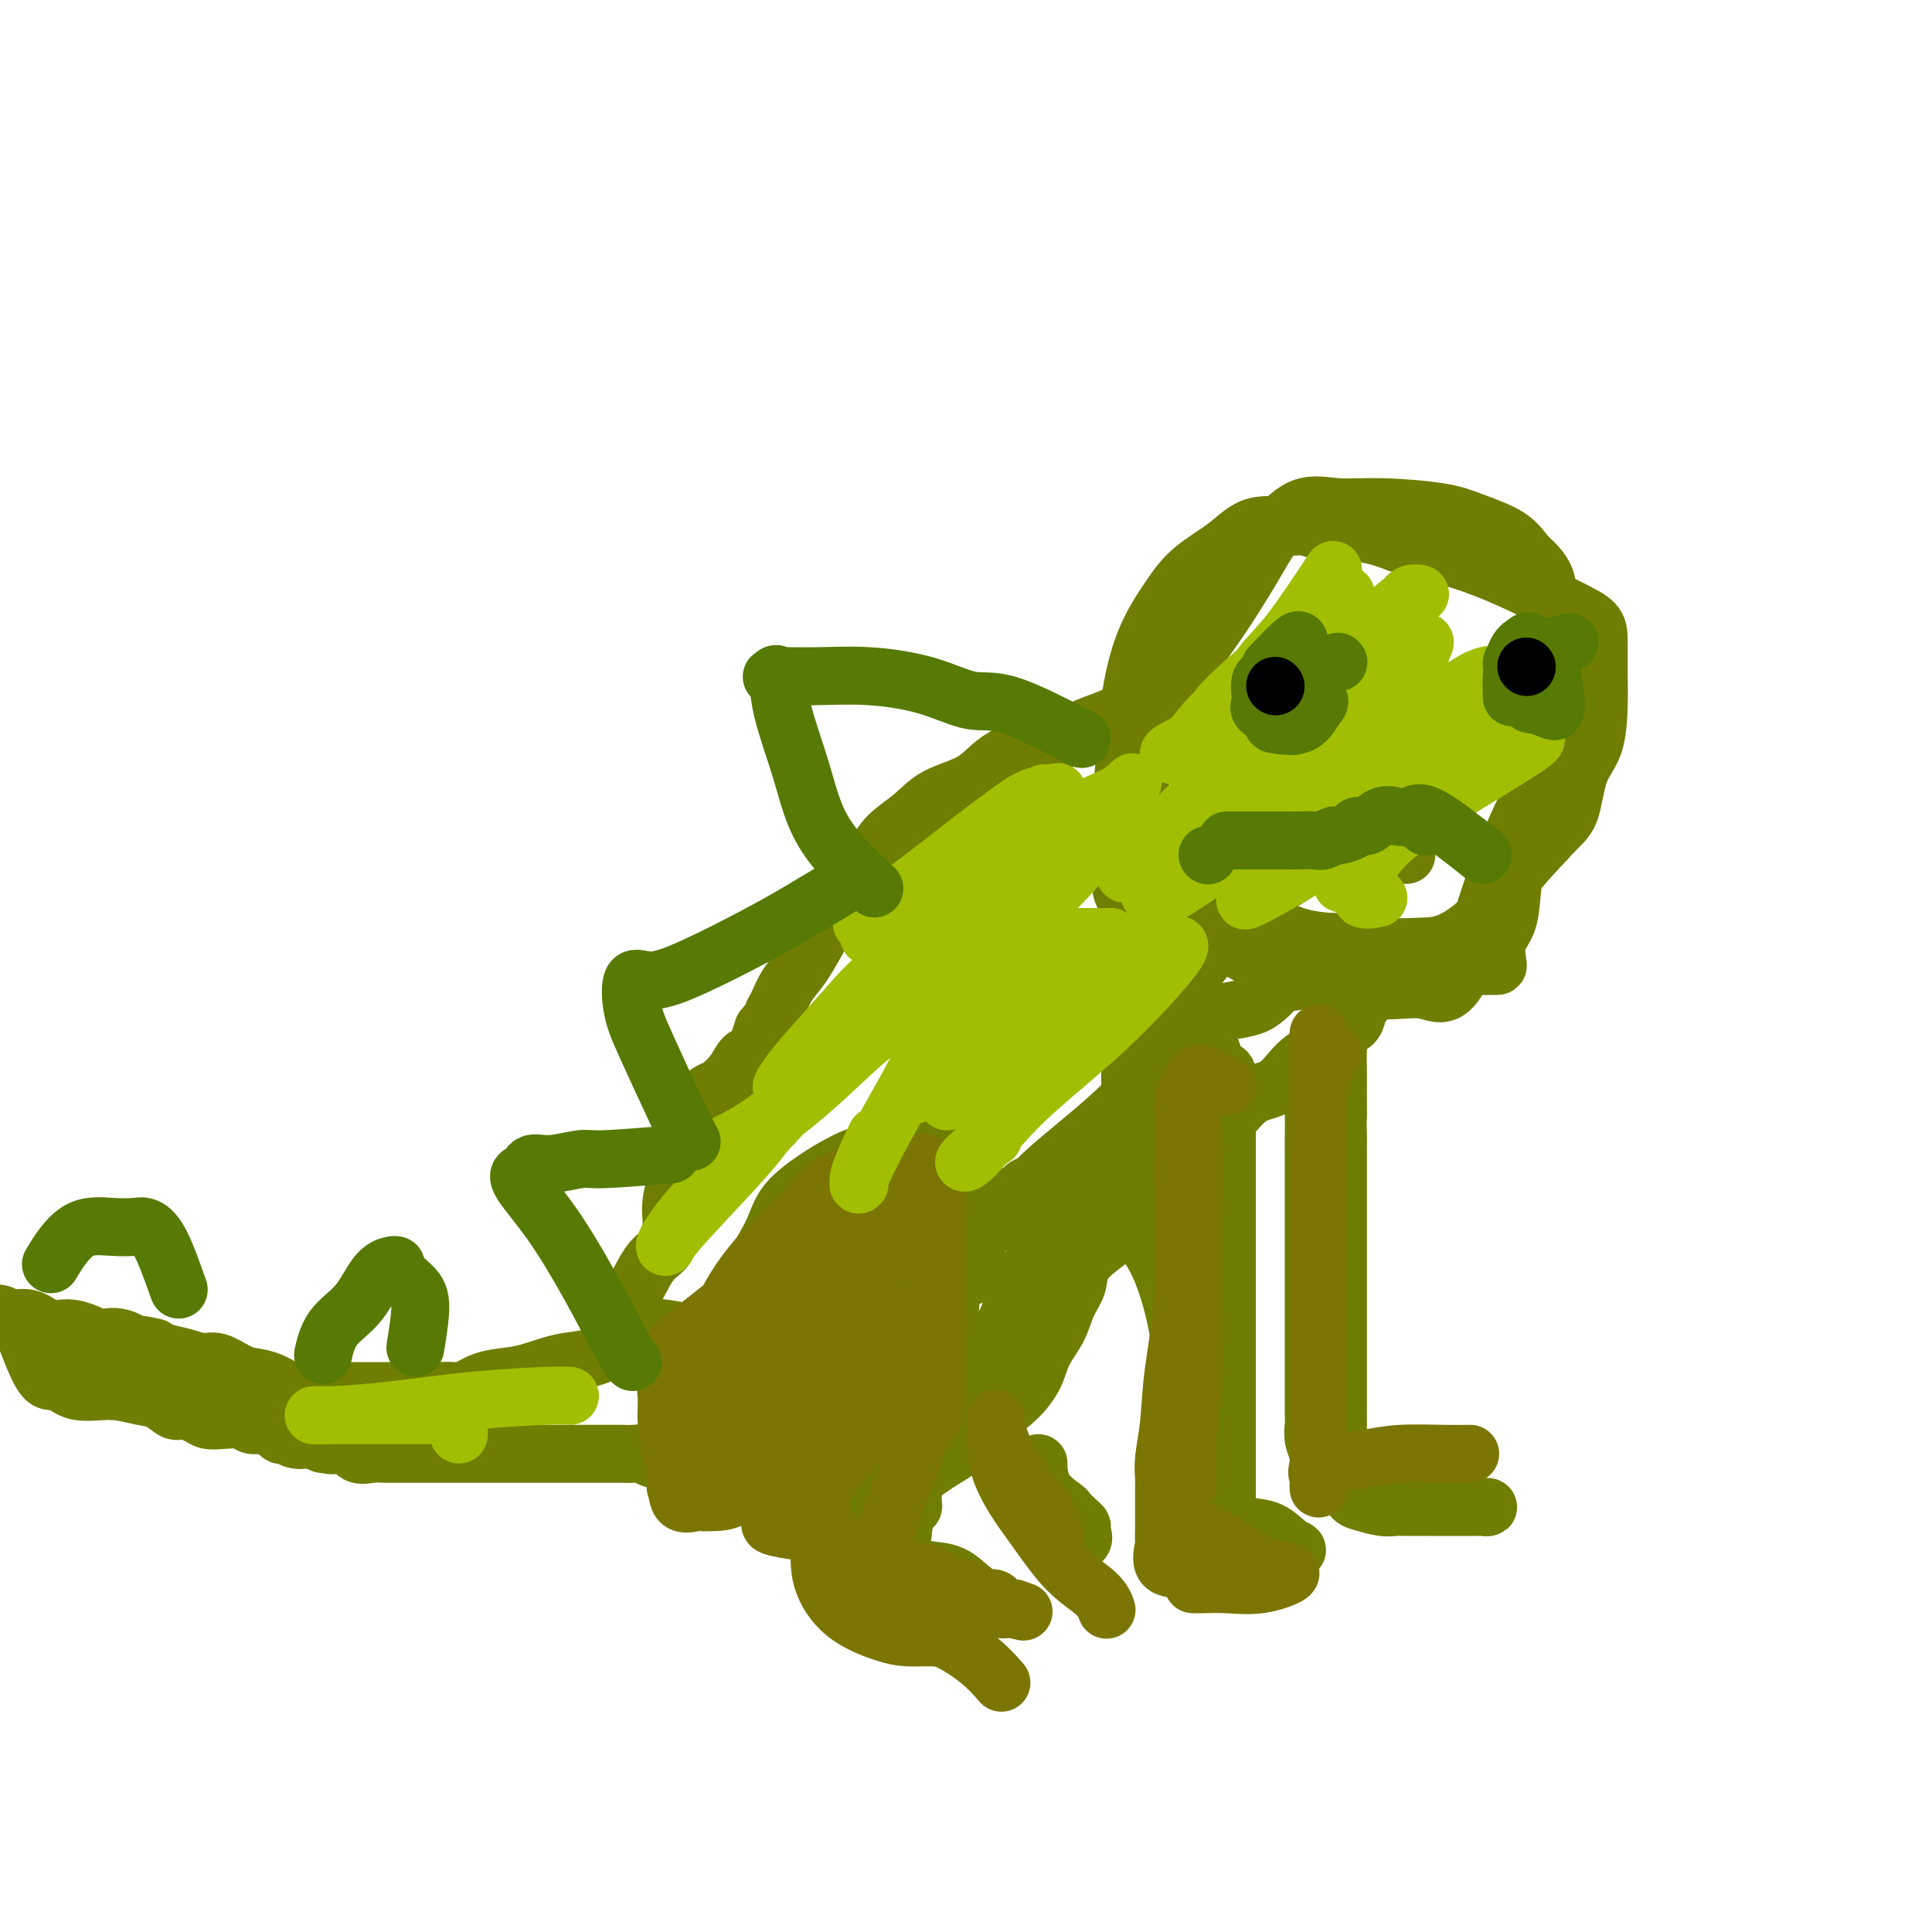<svg viewBox='0 0 400 400' version='1.1' xmlns='http://www.w3.org/2000/svg' xmlns:xlink='http://www.w3.org/1999/xlink'><g fill='none' stroke='#6F7E01' stroke-width='12' stroke-linecap='round' stroke-linejoin='round'><path d='M147,277c-5.741,-1.365 -11.483,-2.730 -15,-2c-3.517,0.730 -4.810,3.556 -7,5c-2.190,1.444 -5.276,1.505 -8,2c-2.724,0.495 -5.084,1.425 -7,2c-1.916,0.575 -3.387,0.795 -5,1c-1.613,0.205 -3.369,0.395 -5,1c-1.631,0.605 -3.138,1.626 -4,2c-0.862,0.374 -1.079,0.100 -2,0c-0.921,-0.100 -2.546,-0.027 -4,0c-1.454,0.027 -2.736,0.007 -4,0c-1.264,-0.007 -2.509,-0.002 -4,0c-1.491,0.002 -3.227,0.002 -5,0c-1.773,-0.002 -3.583,-0.007 -5,0c-1.417,0.007 -2.441,0.027 -4,0c-1.559,-0.027 -3.651,-0.100 -5,0c-1.349,0.100 -1.954,0.373 -3,0c-1.046,-0.373 -2.533,-1.391 -4,-2c-1.467,-0.609 -2.912,-0.807 -4,-1c-1.088,-0.193 -1.818,-0.380 -3,-1c-1.182,-0.620 -2.817,-1.672 -4,-2c-1.183,-0.328 -1.915,0.067 -3,0c-1.085,-0.067 -2.523,-0.595 -4,-1c-1.477,-0.405 -2.993,-0.687 -4,-1c-1.007,-0.313 -1.503,-0.656 -2,-1'/><path d='M32,279c-4.824,-1.268 -2.884,0.062 -3,0c-0.116,-0.062 -2.288,-1.517 -4,-2c-1.712,-0.483 -2.964,0.006 -4,0c-1.036,-0.006 -1.857,-0.508 -3,-1c-1.143,-0.492 -2.608,-0.973 -4,-1c-1.392,-0.027 -2.710,0.400 -4,0c-1.290,-0.400 -2.550,-1.627 -4,-2c-1.450,-0.373 -3.089,0.106 -4,0c-0.911,-0.106 -1.092,-0.799 -2,-1c-0.908,-0.201 -2.542,0.091 -4,0c-1.458,-0.091 -2.739,-0.563 -4,-1c-1.261,-0.437 -2.503,-0.839 -3,-1c-0.497,-0.161 -0.248,-0.080 0,0'/><path d='M5,276c1.426,3.753 2.853,7.506 4,9c1.147,1.494 2.015,0.728 3,1c0.985,0.272 2.088,1.583 4,2c1.912,0.417 4.633,-0.061 7,0c2.367,0.061 4.381,0.660 6,1c1.619,0.340 2.842,0.420 4,1c1.158,0.580 2.251,1.658 3,2c0.749,0.342 1.153,-0.053 2,0c0.847,0.053 2.138,0.554 3,1c0.862,0.446 1.295,0.837 2,1c0.705,0.163 1.681,0.097 3,0c1.319,-0.097 2.982,-0.224 4,0c1.018,0.224 1.390,0.800 2,1c0.610,0.200 1.458,0.024 2,0c0.542,-0.024 0.777,0.102 1,0c0.223,-0.102 0.433,-0.433 1,0c0.567,0.433 1.492,1.632 2,2c0.508,0.368 0.598,-0.093 1,0c0.402,0.093 1.115,0.741 2,1c0.885,0.259 1.943,0.130 3,0'/><path d='M64,298c8.026,1.765 4.093,1.177 3,1c-1.093,-0.177 0.656,0.058 2,0c1.344,-0.058 2.285,-0.408 3,0c0.715,0.408 1.205,1.573 2,2c0.795,0.427 1.896,0.114 3,0c1.104,-0.114 2.210,-0.031 3,0c0.790,0.031 1.264,0.008 2,0c0.736,-0.008 1.736,-0.002 3,0c1.264,0.002 2.794,0.001 4,0c1.206,-0.001 2.089,-0.000 3,0c0.911,0.000 1.850,0.000 3,0c1.150,-0.000 2.512,-0.000 4,0c1.488,0.000 3.101,0.000 4,0c0.899,-0.000 1.083,0.000 2,0c0.917,-0.000 2.566,-0.000 4,0c1.434,0.000 2.652,0.000 4,0c1.348,-0.000 2.827,-0.000 4,0c1.173,0.000 2.042,0.000 3,0c0.958,-0.000 2.005,-0.001 3,0c0.995,0.001 1.938,0.004 3,0c1.062,-0.004 2.243,-0.015 3,0c0.757,0.015 1.092,0.057 2,0c0.908,-0.057 2.391,-0.212 3,0c0.609,0.212 0.345,0.793 1,1c0.655,0.207 2.231,0.042 3,0c0.769,-0.042 0.732,0.040 1,0c0.268,-0.040 0.841,-0.203 1,0c0.159,0.203 -0.098,0.772 0,1c0.098,0.228 0.549,0.114 1,0'/><path d='M141,303c12.350,1.033 4.727,1.114 2,1c-2.727,-0.114 -0.556,-0.424 1,0c1.556,0.424 2.497,1.581 3,2c0.503,0.419 0.568,0.098 1,0c0.432,-0.098 1.233,0.025 2,0c0.767,-0.025 1.501,-0.199 2,0c0.499,0.199 0.763,0.769 1,1c0.237,0.231 0.449,0.122 1,0c0.551,-0.122 1.443,-0.257 2,0c0.557,0.257 0.779,0.906 1,1c0.221,0.094 0.440,-0.367 1,0c0.560,0.367 1.459,1.562 2,2c0.541,0.438 0.723,0.118 1,0c0.277,-0.118 0.651,-0.034 1,0c0.349,0.034 0.675,0.017 1,0'/><path d='M163,310c3.778,1.083 2.222,0.290 2,0c-0.222,-0.290 0.890,-0.078 2,0c1.110,0.078 2.220,0.021 3,0c0.780,-0.021 1.232,-0.006 2,0c0.768,0.006 1.854,0.003 3,0c1.146,-0.003 2.354,-0.005 3,0c0.646,0.005 0.729,0.017 1,0c0.271,-0.017 0.728,-0.061 1,0c0.272,0.061 0.358,0.229 1,0c0.642,-0.229 1.838,-0.854 3,-2c1.162,-1.146 2.288,-2.814 3,-4c0.712,-1.186 1.010,-1.891 2,-3c0.990,-1.109 2.674,-2.621 4,-4c1.326,-1.379 2.295,-2.624 3,-4c0.705,-1.376 1.147,-2.885 2,-4c0.853,-1.115 2.116,-1.838 3,-3c0.884,-1.162 1.388,-2.764 2,-4c0.612,-1.236 1.332,-2.106 2,-3c0.668,-0.894 1.283,-1.813 2,-3c0.717,-1.187 1.536,-2.641 2,-4c0.464,-1.359 0.571,-2.621 1,-4c0.429,-1.379 1.179,-2.875 2,-4c0.821,-1.125 1.715,-1.879 3,-3c1.285,-1.121 2.963,-2.610 4,-4c1.037,-1.390 1.433,-2.682 2,-4c0.567,-1.318 1.307,-2.663 2,-4c0.693,-1.337 1.340,-2.668 2,-4c0.660,-1.332 1.331,-2.666 2,-4c0.669,-1.334 1.334,-2.667 2,-4'/><path d='M229,237c4.958,-8.073 3.354,-3.756 3,-3c-0.354,0.756 0.543,-2.050 1,-4c0.457,-1.950 0.476,-3.043 1,-4c0.524,-0.957 1.555,-1.779 2,-3c0.445,-1.221 0.303,-2.840 1,-4c0.697,-1.160 2.231,-1.860 3,-3c0.769,-1.140 0.772,-2.718 1,-4c0.228,-1.282 0.680,-2.268 1,-3c0.320,-0.732 0.507,-1.211 1,-2c0.493,-0.789 1.291,-1.886 2,-3c0.709,-1.114 1.329,-2.243 2,-3c0.671,-0.757 1.392,-1.143 2,-2c0.608,-0.857 1.102,-2.187 2,-3c0.898,-0.813 2.198,-1.110 3,-2c0.802,-0.890 1.105,-2.374 2,-3c0.895,-0.626 2.380,-0.395 3,-1c0.620,-0.605 0.373,-2.044 1,-3c0.627,-0.956 2.126,-1.427 3,-2c0.874,-0.573 1.121,-1.249 2,-2c0.879,-0.751 2.390,-1.578 3,-2c0.610,-0.422 0.321,-0.439 1,-1c0.679,-0.561 2.328,-1.667 3,-2c0.672,-0.333 0.368,0.107 1,0c0.632,-0.107 2.200,-0.761 3,-1c0.800,-0.239 0.831,-0.064 1,0c0.169,0.064 0.477,0.018 1,0c0.523,-0.018 1.262,-0.009 2,0'/><path d='M280,177c1.412,-0.155 0.942,-0.041 1,0c0.058,0.041 0.645,0.011 1,0c0.355,-0.011 0.479,-0.003 1,0c0.521,0.003 1.439,0.001 2,0c0.561,-0.001 0.763,-0.000 1,0c0.237,0.000 0.507,0.000 1,0c0.493,-0.000 1.210,-0.000 2,0c0.790,0.000 1.654,0.000 2,0c0.346,-0.000 0.173,-0.000 0,0'/><path d='M127,279c0.574,-2.414 1.149,-4.828 2,-7c0.851,-2.172 1.980,-4.100 3,-6c1.020,-1.900 1.933,-3.770 3,-5c1.067,-1.230 2.289,-1.818 3,-3c0.711,-1.182 0.913,-2.958 1,-4c0.087,-1.042 0.060,-1.349 0,-2c-0.060,-0.651 -0.152,-1.645 0,-3c0.152,-1.355 0.548,-3.072 1,-4c0.452,-0.928 0.962,-1.066 1,-2c0.038,-0.934 -0.394,-2.662 0,-4c0.394,-1.338 1.614,-2.285 2,-3c0.386,-0.715 -0.064,-1.198 0,-2c0.064,-0.802 0.640,-1.922 1,-3c0.360,-1.078 0.505,-2.114 1,-3c0.495,-0.886 1.341,-1.623 2,-2c0.659,-0.377 1.132,-0.393 2,-1c0.868,-0.607 2.130,-1.803 3,-3c0.870,-1.197 1.347,-2.393 2,-3c0.653,-0.607 1.484,-0.625 2,-1c0.516,-0.375 0.719,-1.107 1,-2c0.281,-0.893 0.641,-1.946 1,-3'/><path d='M158,213c2.426,-2.931 1.990,-2.759 2,-3c0.010,-0.241 0.465,-0.896 1,-2c0.535,-1.104 1.150,-2.658 2,-4c0.850,-1.342 1.935,-2.474 3,-4c1.065,-1.526 2.108,-3.448 3,-5c0.892,-1.552 1.632,-2.736 2,-4c0.368,-1.264 0.365,-2.610 1,-4c0.635,-1.390 1.909,-2.825 3,-4c1.091,-1.175 2.000,-2.089 3,-3c1.000,-0.911 2.091,-1.818 3,-3c0.909,-1.182 1.637,-2.641 3,-4c1.363,-1.359 3.360,-2.620 5,-4c1.640,-1.380 2.923,-2.879 5,-4c2.077,-1.121 4.950,-1.865 7,-3c2.050,-1.135 3.279,-2.660 5,-4c1.721,-1.340 3.936,-2.495 6,-3c2.064,-0.505 3.979,-0.359 6,-1c2.021,-0.641 4.150,-2.070 6,-3c1.850,-0.930 3.421,-1.360 5,-2c1.579,-0.640 3.165,-1.491 5,-2c1.835,-0.509 3.917,-0.675 6,-1c2.083,-0.325 4.167,-0.807 5,-1c0.833,-0.193 0.417,-0.096 0,0'/><path d='M144,301c-0.257,3.796 -0.514,7.591 1,9c1.514,1.409 4.798,0.430 7,0c2.202,-0.430 3.321,-0.313 5,0c1.679,0.313 3.918,0.822 6,1c2.082,0.178 4.008,0.025 6,0c1.992,-0.025 4.051,0.077 6,0c1.949,-0.077 3.787,-0.334 6,-1c2.213,-0.666 4.801,-1.741 7,-3c2.199,-1.259 4.011,-2.702 6,-4c1.989,-1.298 4.156,-2.450 6,-4c1.844,-1.550 3.366,-3.498 5,-5c1.634,-1.502 3.382,-2.558 5,-4c1.618,-1.442 3.106,-3.270 4,-5c0.894,-1.730 1.193,-3.361 2,-5c0.807,-1.639 2.122,-3.285 3,-5c0.878,-1.715 1.318,-3.500 2,-5c0.682,-1.500 1.607,-2.715 2,-4c0.393,-1.285 0.255,-2.639 1,-4c0.745,-1.361 2.374,-2.729 4,-4c1.626,-1.271 3.250,-2.444 4,-4c0.750,-1.556 0.625,-3.496 2,-5c1.375,-1.504 4.250,-2.573 6,-4c1.750,-1.427 2.375,-3.214 3,-5'/><path d='M243,240c4.058,-4.143 4.703,-3.501 6,-4c1.297,-0.499 3.245,-2.140 5,-4c1.755,-1.860 3.317,-3.939 5,-5c1.683,-1.061 3.486,-1.104 5,-2c1.514,-0.896 2.738,-2.645 4,-4c1.262,-1.355 2.563,-2.317 4,-3c1.437,-0.683 3.012,-1.086 4,-2c0.988,-0.914 1.391,-2.337 2,-3c0.609,-0.663 1.424,-0.566 2,-1c0.576,-0.434 0.914,-1.400 1,-2c0.086,-0.600 -0.081,-0.833 0,-1c0.081,-0.167 0.411,-0.269 1,-1c0.589,-0.731 1.438,-2.091 3,-3c1.562,-0.909 3.837,-1.368 5,-2c1.163,-0.632 1.215,-1.437 2,-2c0.785,-0.563 2.303,-0.883 3,-1c0.697,-0.117 0.572,-0.032 1,0c0.428,0.032 1.408,0.009 2,0c0.592,-0.009 0.796,-0.005 1,0'/><path d='M299,200c2.445,-0.773 1.558,-0.207 2,0c0.442,0.207 2.212,0.055 3,0c0.788,-0.055 0.593,-0.015 1,0c0.407,0.015 1.416,0.003 2,0c0.584,-0.003 0.743,0.001 1,0c0.257,-0.001 0.611,-0.007 1,0c0.389,0.007 0.811,0.027 1,0c0.189,-0.027 0.144,-0.102 0,-1c-0.144,-0.898 -0.386,-2.620 0,-4c0.386,-1.380 1.399,-2.420 2,-4c0.601,-1.580 0.790,-3.701 1,-6c0.210,-2.299 0.442,-4.777 1,-7c0.558,-2.223 1.442,-4.190 2,-6c0.558,-1.810 0.791,-3.462 1,-5c0.209,-1.538 0.396,-2.963 1,-5c0.604,-2.037 1.626,-4.687 2,-6c0.374,-1.313 0.100,-1.288 0,-2c-0.100,-0.712 -0.027,-2.160 0,-3c0.027,-0.840 0.006,-1.072 0,-2c-0.006,-0.928 0.001,-2.551 0,-4c-0.001,-1.449 -0.011,-2.725 0,-5c0.011,-2.275 0.044,-5.548 0,-8c-0.044,-2.452 -0.166,-4.083 0,-6c0.166,-1.917 0.619,-4.119 0,-6c-0.619,-1.881 -2.309,-3.440 -4,-5'/><path d='M316,115c-1.170,-1.525 -2.096,-2.839 -4,-4c-1.904,-1.161 -4.787,-2.171 -7,-3c-2.213,-0.829 -3.757,-1.477 -7,-2c-3.243,-0.523 -8.185,-0.922 -12,-1c-3.815,-0.078 -6.504,0.164 -9,0c-2.496,-0.164 -4.800,-0.732 -7,0c-2.200,0.732 -4.296,2.766 -6,5c-1.704,2.234 -3.016,4.669 -5,8c-1.984,3.331 -4.638,7.559 -7,11c-2.362,3.441 -4.430,6.095 -6,9c-1.570,2.905 -2.641,6.061 -4,9c-1.359,2.939 -3.008,5.661 -4,8c-0.992,2.339 -1.329,4.294 -2,7c-0.671,2.706 -1.675,6.163 -2,9c-0.325,2.837 0.030,5.054 0,7c-0.030,1.946 -0.446,3.620 0,5c0.446,1.380 1.754,2.464 3,3c1.246,0.536 2.429,0.524 4,1c1.571,0.476 3.530,1.440 5,2c1.470,0.560 2.450,0.714 4,1c1.550,0.286 3.671,0.702 6,1c2.329,0.298 4.868,0.476 7,1c2.132,0.524 3.857,1.394 6,2c2.143,0.606 4.703,0.946 7,1c2.297,0.054 4.332,-0.180 6,0c1.668,0.180 2.968,0.774 5,1c2.032,0.226 4.796,0.083 7,0c2.204,-0.083 3.849,-0.105 6,-1c2.151,-0.895 4.810,-2.664 7,-5c2.190,-2.336 3.911,-5.239 6,-8c2.089,-2.761 4.544,-5.381 7,-8'/><path d='M320,174c3.067,-3.416 4.233,-3.958 5,-6c0.767,-2.042 1.134,-5.586 2,-8c0.866,-2.414 2.232,-3.700 3,-6c0.768,-2.300 0.939,-5.616 1,-8c0.061,-2.384 0.011,-3.838 0,-6c-0.011,-2.162 0.016,-5.033 0,-7c-0.016,-1.967 -0.076,-3.030 -1,-4c-0.924,-0.970 -2.711,-1.845 -5,-3c-2.289,-1.155 -5.081,-2.589 -8,-4c-2.919,-1.411 -5.964,-2.799 -9,-4c-3.036,-1.201 -6.061,-2.216 -9,-3c-2.939,-0.784 -5.792,-1.339 -8,-2c-2.208,-0.661 -3.770,-1.430 -6,-2c-2.230,-0.570 -5.127,-0.940 -7,-1c-1.873,-0.060 -2.721,0.191 -4,0c-1.279,-0.191 -2.988,-0.825 -4,-1c-1.012,-0.175 -1.326,0.109 -3,0c-1.674,-0.109 -4.710,-0.611 -7,0c-2.290,0.611 -3.836,2.337 -6,4c-2.164,1.663 -4.947,3.265 -7,5c-2.053,1.735 -3.377,3.604 -5,6c-1.623,2.396 -3.545,5.320 -5,9c-1.455,3.680 -2.442,8.118 -3,12c-0.558,3.882 -0.686,7.210 -1,11c-0.314,3.790 -0.815,8.044 -1,11c-0.185,2.956 -0.053,4.616 0,7c0.053,2.384 0.028,5.492 0,7c-0.028,1.508 -0.059,1.414 0,2c0.059,0.586 0.208,1.850 1,3c0.792,1.150 2.226,2.186 4,3c1.774,0.814 3.887,1.407 6,2'/><path d='M243,191c2.618,1.376 4.162,2.317 6,3c1.838,0.683 3.968,1.107 6,2c2.032,0.893 3.965,2.253 6,3c2.035,0.747 4.171,0.880 6,1c1.829,0.120 3.353,0.227 5,1c1.647,0.773 3.419,2.213 5,3c1.581,0.787 2.971,0.920 5,1c2.029,0.080 4.696,0.107 7,0c2.304,-0.107 4.246,-0.349 6,0c1.754,0.349 3.322,1.289 5,0c1.678,-1.289 3.466,-4.808 5,-9c1.534,-4.192 2.814,-9.057 5,-15c2.186,-5.943 5.277,-12.964 8,-18c2.723,-5.036 5.079,-8.087 7,-10c1.921,-1.913 3.406,-2.690 4,-3c0.594,-0.310 0.297,-0.155 0,0'/><path d='M247,210c0.633,1.326 1.266,2.653 2,4c0.734,1.347 1.570,2.716 2,4c0.430,1.284 0.455,2.484 1,3c0.545,0.516 1.610,0.346 2,1c0.390,0.654 0.104,2.130 0,3c-0.104,0.870 -0.028,1.134 0,2c0.028,0.866 0.008,2.334 0,4c-0.008,1.666 -0.002,3.528 0,5c0.002,1.472 0.001,2.552 0,4c-0.001,1.448 -0.000,3.265 0,5c0.000,1.735 0.000,3.388 0,5c-0.000,1.612 -0.000,3.182 0,5c0.000,1.818 0.000,3.882 0,6c-0.000,2.118 -0.000,4.288 0,6c0.000,1.712 0.000,2.965 0,5c-0.000,2.035 -0.000,4.852 0,7c0.000,2.148 0.000,3.627 0,5c-0.000,1.373 -0.000,2.639 0,4c0.000,1.361 0.000,2.817 0,4c-0.000,1.183 -0.000,2.091 0,3'/><path d='M254,295c0.000,11.357 0.000,4.748 0,3c-0.000,-1.748 -0.000,1.364 0,3c0.000,1.636 0.000,1.794 0,2c-0.000,0.206 -0.000,0.459 0,1c0.000,0.541 0.000,1.371 0,2c-0.000,0.629 -0.000,1.058 0,2c0.000,0.942 0.002,2.396 0,3c-0.002,0.604 -0.006,0.358 0,1c0.006,0.642 0.022,2.172 0,3c-0.022,0.828 -0.083,0.954 0,1c0.083,0.046 0.309,0.013 1,0c0.691,-0.013 1.845,-0.007 3,0'/><path d='M258,316c1.551,0.215 3.427,0.254 5,1c1.573,0.746 2.841,2.199 4,3c1.159,0.801 2.209,0.951 1,1c-1.209,0.049 -4.677,-0.002 -7,0c-2.323,0.002 -3.502,0.055 -5,0c-1.498,-0.055 -3.316,-0.220 -5,0c-1.684,0.220 -3.236,0.824 -4,1c-0.764,0.176 -0.741,-0.077 -1,0c-0.259,0.077 -0.802,0.484 -1,0c-0.198,-0.484 -0.052,-1.859 0,-3c0.052,-1.141 0.009,-2.048 0,-4c-0.009,-1.952 0.017,-4.948 0,-8c-0.017,-3.052 -0.076,-6.160 0,-10c0.076,-3.840 0.286,-8.412 0,-13c-0.286,-4.588 -1.068,-9.191 -2,-13c-0.932,-3.809 -2.015,-6.825 -3,-9c-0.985,-2.175 -1.872,-3.511 -3,-5c-1.128,-1.489 -2.496,-3.132 -3,-5c-0.504,-1.868 -0.144,-3.962 0,-6c0.144,-2.038 0.072,-4.019 0,-6'/><path d='M234,240c0.000,-3.339 0.000,-5.687 0,-8c-0.000,-2.313 0.000,-4.591 0,-7c0.000,-2.409 0.000,-4.948 0,-7c0.000,-2.052 -0.000,-3.618 0,-6c0.000,-2.382 0.000,-5.580 0,-8c-0.000,-2.420 0.000,-4.061 0,-5c0.000,-0.939 -0.000,-1.176 0,-1c0.000,0.176 0.000,0.765 0,1c-0.000,0.235 0.000,0.118 0,0'/><path d='M273,216c-0.423,2.607 -0.845,5.215 -1,7c-0.155,1.785 -0.041,2.748 0,5c0.041,2.252 0.011,5.792 0,8c-0.011,2.208 -0.003,3.083 0,5c0.003,1.917 0.001,4.878 0,7c-0.001,2.122 -0.000,3.407 0,5c0.000,1.593 0.000,3.493 0,5c-0.000,1.507 -0.000,2.621 0,4c0.000,1.379 0.000,3.024 0,4c-0.000,0.976 -0.000,1.282 0,2c0.000,0.718 0.000,1.847 0,3c-0.000,1.153 -0.000,2.329 0,4c0.000,1.671 0.000,3.836 0,5c-0.000,1.164 -0.000,1.327 0,2c0.000,0.673 0.000,1.856 0,3c-0.000,1.144 -0.001,2.249 0,3c0.001,0.751 0.004,1.149 0,2c-0.004,0.851 -0.015,2.154 0,3c0.015,0.846 0.056,1.236 0,2c-0.056,0.764 -0.211,1.902 0,3c0.211,1.098 0.786,2.156 1,3c0.214,0.844 0.068,1.474 0,2c-0.068,0.526 -0.057,0.949 0,1c0.057,0.051 0.159,-0.271 1,0c0.841,0.271 2.420,1.136 4,2'/><path d='M278,306c1.509,0.247 2.781,-0.136 4,0c1.219,0.136 2.384,0.792 4,1c1.616,0.208 3.681,-0.033 5,0c1.319,0.033 1.890,0.338 3,1c1.110,0.662 2.758,1.680 4,2c1.242,0.320 2.077,-0.058 3,0c0.923,0.058 1.934,0.551 3,1c1.066,0.449 2.188,0.852 3,1c0.812,0.148 1.314,0.040 1,0c-0.314,-0.040 -1.445,-0.011 -3,0c-1.555,0.011 -3.535,0.004 -5,0c-1.465,-0.004 -2.416,-0.004 -4,0c-1.584,0.004 -3.799,0.014 -5,0c-1.201,-0.014 -1.386,-0.051 -2,0c-0.614,0.051 -1.657,0.188 -3,0c-1.343,-0.188 -2.987,-0.703 -4,-1c-1.013,-0.297 -1.396,-0.377 -2,-1c-0.604,-0.623 -1.430,-1.790 -2,-3c-0.570,-1.210 -0.885,-2.464 -1,-4c-0.115,-1.536 -0.031,-3.353 0,-5c0.031,-1.647 0.008,-3.125 0,-6c-0.008,-2.875 -0.002,-7.146 0,-10c0.002,-2.854 0.001,-4.289 0,-6c-0.001,-1.711 -0.000,-3.698 0,-6c0.000,-2.302 0.000,-4.921 0,-7c-0.000,-2.079 -0.000,-3.619 0,-6c0.000,-2.381 0.000,-5.603 0,-8c-0.000,-2.397 -0.000,-3.971 0,-6c0.000,-2.029 0.000,-4.515 0,-7'/><path d='M277,236c-0.154,-11.861 -0.040,-6.012 0,-5c0.040,1.012 0.007,-2.812 0,-5c-0.007,-2.188 0.012,-2.739 0,-4c-0.012,-1.261 -0.056,-3.230 0,-5c0.056,-1.770 0.211,-3.339 0,-5c-0.211,-1.661 -0.789,-3.415 -1,-5c-0.211,-1.585 -0.055,-3.003 0,-4c0.055,-0.997 0.008,-1.573 0,-2c-0.008,-0.427 0.023,-0.705 0,-1c-0.023,-0.295 -0.099,-0.608 0,-1c0.099,-0.392 0.373,-0.864 0,-1c-0.373,-0.136 -1.393,0.062 -2,0c-0.607,-0.062 -0.801,-0.384 -1,0c-0.199,0.384 -0.401,1.476 -1,2c-0.599,0.524 -1.593,0.481 -2,1c-0.407,0.519 -0.225,1.602 -1,2c-0.775,0.398 -2.508,0.113 -4,1c-1.492,0.887 -2.745,2.948 -5,4c-2.255,1.052 -5.512,1.096 -8,2c-2.488,0.904 -4.208,2.666 -6,4c-1.792,1.334 -3.655,2.238 -5,3c-1.345,0.762 -2.173,1.381 -3,2'/><path d='M238,219c-5.582,3.669 -1.536,2.341 0,2c1.536,-0.341 0.562,0.304 0,1c-0.562,0.696 -0.713,1.444 -2,3c-1.287,1.556 -3.711,3.921 -6,6c-2.289,2.079 -4.444,3.872 -7,6c-2.556,2.128 -5.512,4.590 -7,6c-1.488,1.410 -1.507,1.766 -2,2c-0.493,0.234 -1.461,0.346 -2,1c-0.539,0.654 -0.650,1.851 -1,3c-0.350,1.149 -0.939,2.249 -2,3c-1.061,0.751 -2.593,1.153 -4,2c-1.407,0.847 -2.689,2.138 -4,3c-1.311,0.862 -2.650,1.296 -4,2c-1.350,0.704 -2.712,1.680 -4,3c-1.288,1.320 -2.503,2.986 -4,4c-1.497,1.014 -3.275,1.376 -4,2c-0.725,0.624 -0.396,1.508 -1,2c-0.604,0.492 -2.140,0.590 -3,1c-0.860,0.410 -1.045,1.133 -2,2c-0.955,0.867 -2.681,1.879 -4,3c-1.319,1.121 -2.230,2.352 -3,3c-0.770,0.648 -1.400,0.713 -2,1c-0.600,0.287 -1.172,0.796 -1,1c0.172,0.204 1.086,0.102 2,0'/><path d='M171,281c-4.622,3.605 2.825,-1.881 7,-5c4.175,-3.119 5.080,-3.871 7,-5c1.920,-1.129 4.855,-2.634 7,-4c2.145,-1.366 3.499,-2.593 5,-4c1.501,-1.407 3.148,-2.993 4,-4c0.852,-1.007 0.909,-1.435 1,-1c0.091,0.435 0.217,1.732 0,3c-0.217,1.268 -0.776,2.505 -1,3c-0.224,0.495 -0.112,0.247 0,0'/><path d='M202,244c-1.782,-2.113 -3.564,-4.227 -5,-5c-1.436,-0.773 -2.525,-0.207 -3,0c-0.475,0.207 -0.334,0.054 -1,0c-0.666,-0.054 -2.137,-0.009 -3,0c-0.863,0.009 -1.116,-0.018 -2,0c-0.884,0.018 -2.397,0.082 -4,0c-1.603,-0.082 -3.295,-0.310 -5,0c-1.705,0.310 -3.422,1.159 -5,2c-1.578,0.841 -3.018,1.673 -5,3c-1.982,1.327 -4.505,3.148 -6,5c-1.495,1.852 -1.962,3.736 -3,6c-1.038,2.264 -2.646,4.907 -4,7c-1.354,2.093 -2.453,3.634 -3,5c-0.547,1.366 -0.542,2.557 -1,4c-0.458,1.443 -1.379,3.138 -2,4c-0.621,0.862 -0.943,0.891 -1,1c-0.057,0.109 0.150,0.297 1,-1c0.850,-1.297 2.344,-4.080 4,-7c1.656,-2.920 3.473,-5.977 6,-9c2.527,-3.023 5.763,-6.011 9,-9'/><path d='M169,250c4.666,-5.105 6.830,-5.366 9,-7c2.170,-1.634 4.347,-4.641 7,-6c2.653,-1.359 5.783,-1.072 8,-1c2.217,0.072 3.522,-0.073 4,0c0.478,0.073 0.128,0.362 0,1c-0.128,0.638 -0.034,1.623 0,2c0.034,0.377 0.010,0.144 0,1c-0.010,0.856 -0.005,2.799 0,5c0.005,2.201 0.010,4.660 0,7c-0.010,2.340 -0.035,4.561 0,7c0.035,2.439 0.131,5.096 0,8c-0.131,2.904 -0.488,6.054 -1,9c-0.512,2.946 -1.180,5.688 -2,8c-0.820,2.312 -1.793,4.195 -2,6c-0.207,1.805 0.351,3.531 0,5c-0.351,1.469 -1.611,2.682 -2,4c-0.389,1.318 0.092,2.742 0,4c-0.092,1.258 -0.756,2.351 -1,3c-0.244,0.649 -0.068,0.855 0,1c0.068,0.145 0.029,0.229 0,1c-0.029,0.771 -0.049,2.227 0,3c0.049,0.773 0.167,0.862 0,1c-0.167,0.138 -0.619,0.325 -1,1c-0.381,0.675 -0.690,1.837 -1,3'/><path d='M187,316c-1.288,6.247 -0.007,1.864 0,1c0.007,-0.864 -1.258,1.789 -2,3c-0.742,1.211 -0.960,0.979 -1,1c-0.040,0.021 0.100,0.297 1,1c0.900,0.703 2.561,1.835 4,3c1.439,1.165 2.658,2.364 4,3c1.342,0.636 2.808,0.710 4,1c1.192,0.290 2.111,0.797 3,1c0.889,0.203 1.747,0.103 2,0c0.253,-0.103 -0.100,-0.210 -1,-1c-0.900,-0.790 -2.346,-2.263 -4,-3c-1.654,-0.737 -3.515,-0.739 -5,-1c-1.485,-0.261 -2.594,-0.781 -4,-1c-1.406,-0.219 -3.109,-0.136 -4,0c-0.891,0.136 -0.969,0.325 -1,0c-0.031,-0.325 -0.016,-1.162 0,-2'/><path d='M183,322c-2.509,-1.282 -0.283,-0.487 0,-1c0.283,-0.513 -1.379,-2.333 -2,-4c-0.621,-1.667 -0.200,-3.180 0,-6c0.200,-2.820 0.181,-6.948 0,-12c-0.181,-5.052 -0.524,-11.028 0,-17c0.524,-5.972 1.916,-11.941 4,-16c2.084,-4.059 4.860,-6.209 7,-8c2.140,-1.791 3.645,-3.224 5,-4c1.355,-0.776 2.559,-0.894 3,-1c0.441,-0.106 0.118,-0.199 0,-1c-0.118,-0.801 -0.032,-2.309 0,-3c0.032,-0.691 0.011,-0.566 0,-1c-0.011,-0.434 -0.011,-1.428 0,-2c0.011,-0.572 0.034,-0.722 0,-1c-0.034,-0.278 -0.126,-0.685 0,-1c0.126,-0.315 0.470,-0.537 0,-1c-0.470,-0.463 -1.755,-1.165 -4,1c-2.245,2.165 -5.451,7.198 -9,13c-3.549,5.802 -7.443,12.372 -9,15c-1.557,2.628 -0.779,1.314 0,0'/><path d='M215,306c0.004,-1.717 0.007,-3.434 0,-3c-0.007,0.434 -0.026,3.020 1,5c1.026,1.980 3.097,3.355 4,4c0.903,0.645 0.637,0.559 1,1c0.363,0.441 1.355,1.410 2,2c0.645,0.590 0.943,0.801 1,1c0.057,0.199 -0.126,0.384 0,1c0.126,0.616 0.563,1.662 0,2c-0.563,0.338 -2.125,-0.033 -3,0c-0.875,0.033 -1.061,0.468 -2,0c-0.939,-0.468 -2.630,-1.841 -4,-3c-1.370,-1.159 -2.420,-2.104 -3,-3c-0.580,-0.896 -0.691,-1.743 -1,-3c-0.309,-1.257 -0.815,-2.925 -1,-4c-0.185,-1.075 -0.050,-1.559 0,-2c0.050,-0.441 0.014,-0.840 0,-1c-0.014,-0.160 -0.007,-0.080 0,0'/></g>
<g fill='none' stroke='#7B7603' stroke-width='12' stroke-linecap='round' stroke-linejoin='round'><path d='M150,275c-0.320,-1.063 -0.640,-2.127 0,-4c0.640,-1.873 2.240,-4.556 4,-7c1.760,-2.444 3.678,-4.648 6,-7c2.322,-2.352 5.046,-4.851 7,-7c1.954,-2.149 3.136,-3.949 5,-5c1.864,-1.051 4.410,-1.352 6,-2c1.590,-0.648 2.222,-1.641 3,-2c0.778,-0.359 1.700,-0.083 3,0c1.300,0.083 2.979,-0.026 4,0c1.021,0.026 1.384,0.188 2,0c0.616,-0.188 1.486,-0.725 2,0c0.514,0.725 0.674,2.714 1,4c0.326,1.286 0.819,1.869 1,3c0.181,1.131 0.048,2.809 0,4c-0.048,1.191 -0.013,1.897 0,3c0.013,1.103 0.003,2.605 0,4c-0.003,1.395 -0.001,2.683 0,4c0.001,1.317 0.000,2.662 0,4c-0.000,1.338 -0.000,2.669 0,4'/><path d='M194,271c0.309,5.343 0.083,3.702 0,4c-0.083,0.298 -0.023,2.537 0,4c0.023,1.463 0.010,2.152 0,3c-0.010,0.848 -0.015,1.856 0,3c0.015,1.144 0.051,2.423 0,4c-0.051,1.577 -0.188,3.453 -1,5c-0.812,1.547 -2.297,2.765 -3,4c-0.703,1.235 -0.623,2.487 -1,4c-0.377,1.513 -1.211,3.288 -2,5c-0.789,1.712 -1.532,3.362 -2,5c-0.468,1.638 -0.661,3.263 -1,4c-0.339,0.737 -0.824,0.587 -1,1c-0.176,0.413 -0.043,1.388 0,2c0.043,0.612 -0.005,0.861 0,1c0.005,0.139 0.062,0.168 0,1c-0.062,0.832 -0.244,2.465 0,3c0.244,0.535 0.914,-0.030 2,0c1.086,0.030 2.589,0.653 4,1c1.411,0.347 2.731,0.418 4,1c1.269,0.582 2.487,1.675 3,2c0.513,0.325 0.320,-0.119 1,0c0.680,0.119 2.231,0.800 3,1c0.769,0.200 0.754,-0.083 1,0c0.246,0.083 0.752,0.530 1,1c0.248,0.470 0.238,0.963 1,1c0.762,0.037 2.297,-0.382 3,0c0.703,0.382 0.574,1.564 1,2c0.426,0.436 1.407,0.124 2,0c0.593,-0.124 0.796,-0.062 1,0'/><path d='M210,333c4.065,1.363 0.726,0.272 -1,0c-1.726,-0.272 -1.841,0.277 -3,0c-1.159,-0.277 -3.361,-1.378 -5,-2c-1.639,-0.622 -2.713,-0.763 -4,-1c-1.287,-0.237 -2.786,-0.571 -4,-1c-1.214,-0.429 -2.142,-0.955 -3,-1c-0.858,-0.045 -1.647,0.390 -2,0c-0.353,-0.390 -0.270,-1.605 -1,-2c-0.730,-0.395 -2.275,0.031 -3,0c-0.725,-0.031 -0.632,-0.519 -1,-1c-0.368,-0.481 -1.198,-0.955 -2,-1c-0.802,-0.045 -1.576,0.340 -2,0c-0.424,-0.340 -0.499,-1.404 -1,-2c-0.501,-0.596 -1.430,-0.723 -2,-1c-0.570,-0.277 -0.783,-0.703 -1,-1c-0.217,-0.297 -0.438,-0.463 -1,-1c-0.562,-0.537 -1.464,-1.443 -2,-2c-0.536,-0.557 -0.707,-0.765 -1,-1c-0.293,-0.235 -0.707,-0.496 -1,-1c-0.293,-0.504 -0.463,-1.251 -1,-2c-0.537,-0.749 -1.439,-1.500 -2,-2c-0.561,-0.500 -0.780,-0.750 -1,-1'/><path d='M166,310c-2.754,-2.867 -0.638,-2.035 0,-2c0.638,0.035 -0.200,-0.725 -1,-1c-0.800,-0.275 -1.561,-0.063 -2,0c-0.439,0.063 -0.557,-0.022 -1,0c-0.443,0.022 -1.212,0.150 -2,0c-0.788,-0.150 -1.596,-0.577 -3,0c-1.404,0.577 -3.406,2.157 -5,3c-1.594,0.843 -2.780,0.947 -4,1c-1.220,0.053 -2.473,0.054 -3,0c-0.527,-0.054 -0.327,-0.163 -1,0c-0.673,0.163 -2.218,0.600 -3,0c-0.782,-0.600 -0.801,-2.236 -1,-4c-0.199,-1.764 -0.576,-3.657 -1,-6c-0.424,-2.343 -0.893,-5.137 -1,-7c-0.107,-1.863 0.148,-2.795 0,-5c-0.148,-2.205 -0.699,-5.684 0,-8c0.699,-2.316 2.650,-3.470 6,-6c3.350,-2.530 8.100,-6.437 10,-8c1.900,-1.563 0.950,-0.781 0,0'/><path d='M175,263c1.200,-5.066 2.400,-10.131 1,-10c-1.400,0.131 -5.399,5.459 -9,10c-3.601,4.541 -6.802,8.294 -10,12c-3.198,3.706 -6.393,7.366 -8,9c-1.607,1.634 -1.628,1.241 -2,2c-0.372,0.759 -1.096,2.669 0,2c1.096,-0.669 4.011,-3.917 7,-7c2.989,-3.083 6.050,-6.000 9,-9c2.950,-3.000 5.787,-6.083 9,-9c3.213,-2.917 6.803,-5.670 9,-8c2.197,-2.330 3.003,-4.238 4,-5c0.997,-0.762 2.185,-0.379 2,0c-0.185,0.379 -1.743,0.753 -4,2c-2.257,1.247 -5.212,3.365 -8,5c-2.788,1.635 -5.410,2.786 -9,5c-3.590,2.214 -8.148,5.490 -12,8c-3.852,2.510 -6.999,4.253 -9,6c-2.001,1.747 -2.858,3.499 -2,4c0.858,0.501 3.429,-0.250 6,-1'/><path d='M149,279c3.173,-1.560 8.106,-4.961 12,-8c3.894,-3.039 6.748,-5.717 10,-8c3.252,-2.283 6.901,-4.170 10,-6c3.099,-1.830 5.647,-3.601 7,-5c1.353,-1.399 1.510,-2.424 1,-3c-0.510,-0.576 -1.688,-0.702 -4,1c-2.312,1.702 -5.756,5.231 -9,9c-3.244,3.769 -6.286,7.778 -10,13c-3.714,5.222 -8.099,11.656 -12,17c-3.901,5.344 -7.317,9.599 -10,13c-2.683,3.401 -4.634,5.949 -4,6c0.634,0.051 3.853,-2.393 8,-6c4.147,-3.607 9.222,-8.377 14,-12c4.778,-3.623 9.258,-6.101 13,-9c3.742,-2.899 6.747,-6.220 9,-8c2.253,-1.780 3.754,-2.019 3,-1c-0.754,1.019 -3.762,3.295 -7,7c-3.238,3.705 -6.706,8.839 -10,13c-3.294,4.161 -6.416,7.350 -8,11c-1.584,3.650 -1.631,7.762 -2,10c-0.369,2.238 -1.061,2.603 0,3c1.061,0.397 3.875,0.828 5,1c1.125,0.172 0.563,0.086 0,0'/><path d='M183,261c-3.866,3.098 -7.732,6.196 -9,10c-1.268,3.804 0.063,8.313 0,13c-0.063,4.687 -1.521,9.553 -2,13c-0.479,3.447 0.022,5.477 0,7c-0.022,1.523 -0.566,2.541 0,2c0.566,-0.541 2.243,-2.640 4,-5c1.757,-2.360 3.595,-4.980 5,-7c1.405,-2.020 2.379,-3.440 3,-5c0.621,-1.560 0.891,-3.259 1,-5c0.109,-1.741 0.057,-3.525 0,-5c-0.057,-1.475 -0.119,-2.643 -1,-3c-0.881,-0.357 -2.580,0.096 -4,0c-1.420,-0.096 -2.562,-0.742 -4,0c-1.438,0.742 -3.173,2.873 -4,6c-0.827,3.127 -0.746,7.249 -1,11c-0.254,3.751 -0.844,7.131 -1,11c-0.156,3.869 0.123,8.228 0,12c-0.123,3.772 -0.647,6.958 0,10c0.647,3.042 2.467,5.940 5,8c2.533,2.060 5.779,3.281 8,4c2.221,0.719 3.415,0.936 5,1c1.585,0.064 3.560,-0.024 5,0c1.440,0.024 2.345,0.161 4,1c1.655,0.839 4.061,2.380 6,4c1.939,1.620 3.411,3.320 4,4c0.589,0.680 0.294,0.340 0,0'/><path d='M254,225c-2.958,-1.921 -5.916,-3.842 -7,-2c-1.084,1.842 -0.294,7.447 0,13c0.294,5.553 0.093,11.055 0,17c-0.093,5.945 -0.077,12.332 0,18c0.077,5.668 0.217,10.618 0,15c-0.217,4.382 -0.790,8.195 -1,11c-0.210,2.805 -0.056,4.602 0,6c0.056,1.398 0.015,2.395 0,3c-0.015,0.605 -0.004,0.816 0,1c0.004,0.184 0.001,0.341 0,-1c-0.001,-1.341 -0.000,-4.179 0,-7c0.000,-2.821 0.000,-5.626 0,-10c-0.000,-4.374 -0.000,-10.318 0,-16c0.000,-5.682 0.001,-11.101 0,-16c-0.001,-4.899 -0.004,-9.277 0,-13c0.004,-3.723 0.015,-6.792 0,-8c-0.015,-1.208 -0.057,-0.554 0,-1c0.057,-0.446 0.211,-1.992 0,-3c-0.211,-1.008 -0.789,-1.476 -1,-2c-0.211,-0.524 -0.057,-1.103 0,-2c0.057,-0.897 0.016,-2.114 0,-1c-0.016,1.114 -0.008,4.557 0,8'/><path d='M245,235c-0.029,3.320 -0.103,8.120 0,14c0.103,5.880 0.381,12.840 0,19c-0.381,6.160 -1.423,11.522 -2,16c-0.577,4.478 -0.691,8.074 -1,11c-0.309,2.926 -0.815,5.182 -1,7c-0.185,1.818 -0.050,3.196 0,4c0.050,0.804 0.013,1.032 0,2c-0.013,0.968 -0.002,2.676 0,4c0.002,1.324 -0.003,2.264 0,3c0.003,0.736 0.015,1.268 0,2c-0.015,0.732 -0.055,1.664 0,2c0.055,0.336 0.207,0.076 0,1c-0.207,0.924 -0.772,3.032 0,4c0.772,0.968 2.881,0.795 4,1c1.119,0.205 1.247,0.787 2,1c0.753,0.213 2.130,0.057 3,0c0.870,-0.057 1.234,-0.015 2,0c0.766,0.015 1.933,0.004 2,0c0.067,-0.004 -0.967,-0.002 -2,0'/><path d='M252,326c1.191,0.301 -1.332,0.053 -3,-1c-1.668,-1.053 -2.481,-2.911 -3,-4c-0.519,-1.089 -0.744,-1.410 -1,-2c-0.256,-0.590 -0.544,-1.451 0,-2c0.544,-0.549 1.919,-0.786 4,0c2.081,0.786 4.866,2.596 7,4c2.134,1.404 3.615,2.400 5,3c1.385,0.600 2.673,0.802 4,1c1.327,0.198 2.692,0.393 2,1c-0.692,0.607 -3.439,1.627 -6,2c-2.561,0.373 -4.934,0.100 -7,0c-2.066,-0.100 -3.826,-0.027 -5,0c-1.174,0.027 -1.764,0.008 -2,0c-0.236,-0.008 -0.118,-0.004 0,0'/><path d='M276,218c-1.268,2.356 -2.536,4.713 -3,9c-0.464,4.287 -0.124,10.505 0,16c0.124,5.495 0.033,10.268 0,16c-0.033,5.732 -0.009,12.425 0,17c0.009,4.575 0.002,7.032 0,10c-0.002,2.968 -0.001,6.446 0,8c0.001,1.554 0.000,1.185 0,1c-0.000,-0.185 -0.000,-0.187 0,-1c0.000,-0.813 0.000,-2.437 0,-4c-0.000,-1.563 -0.000,-3.064 0,-6c0.000,-2.936 0.000,-7.307 0,-13c-0.000,-5.693 -0.000,-12.709 0,-19c0.000,-6.291 0.000,-11.859 0,-17c-0.000,-5.141 -0.000,-9.856 0,-13c0.000,-3.144 0.000,-4.717 0,-6c-0.000,-1.283 -0.000,-2.278 0,-2c0.000,0.278 0.000,1.827 0,4c-0.000,2.173 -0.000,4.970 0,8c0.000,3.030 0.000,6.294 0,10c-0.000,3.706 -0.000,7.853 0,12'/><path d='M273,248c-0.000,6.797 -0.000,7.790 0,11c0.000,3.210 0.000,8.637 0,14c-0.000,5.363 -0.000,10.663 0,15c0.000,4.337 0.001,7.710 0,11c-0.001,3.290 -0.003,6.497 0,8c0.003,1.503 0.011,1.304 0,1c-0.011,-0.304 -0.042,-0.711 0,-1c0.042,-0.289 0.156,-0.459 0,-1c-0.156,-0.541 -0.581,-1.451 0,-2c0.581,-0.549 2.167,-0.735 4,-1c1.833,-0.265 3.914,-0.607 6,-1c2.086,-0.393 4.178,-0.837 7,-1c2.822,-0.163 6.375,-0.044 9,0c2.625,0.044 4.321,0.013 5,0c0.679,-0.013 0.339,-0.006 0,0'/><path d='M216,312c-2.409,-2.684 -4.819,-5.368 -5,-5c-0.181,0.368 1.865,3.789 3,6c1.135,2.211 1.358,3.211 2,4c0.642,0.789 1.703,1.368 2,2c0.297,0.632 -0.169,1.317 0,1c0.169,-0.317 0.972,-1.637 0,-4c-0.972,-2.363 -3.718,-5.770 -6,-9c-2.282,-3.230 -4.101,-6.283 -5,-9c-0.899,-2.717 -0.879,-5.098 -1,-4c-0.121,1.098 -0.382,5.675 1,10c1.382,4.325 4.409,8.399 7,12c2.591,3.601 4.746,6.728 7,9c2.254,2.272 4.607,3.689 6,5c1.393,1.311 1.827,2.518 2,3c0.173,0.482 0.087,0.241 0,0'/></g>
<g fill='none' stroke='#A1BE02' stroke-width='12' stroke-linecap='round' stroke-linejoin='round'><path d='M219,164c-1.732,0.220 -3.464,0.439 -5,1c-1.536,0.561 -2.875,1.462 -5,3c-2.125,1.538 -5.035,3.711 -8,6c-2.965,2.289 -5.986,4.692 -9,7c-3.014,2.308 -6.021,4.521 -8,6c-1.979,1.479 -2.930,2.223 -4,3c-1.070,0.777 -2.258,1.586 -1,1c1.258,-0.586 4.963,-2.565 9,-5c4.037,-2.435 8.405,-5.324 12,-8c3.595,-2.676 6.416,-5.140 9,-7c2.584,-1.860 4.933,-3.117 6,-4c1.067,-0.883 0.854,-1.391 1,-2c0.146,-0.609 0.652,-1.320 -1,0c-1.652,1.320 -5.461,4.671 -9,7c-3.539,2.329 -6.807,3.637 -10,6c-3.193,2.363 -6.312,5.781 -9,8c-2.688,2.219 -4.946,3.239 -6,4c-1.054,0.761 -0.906,1.265 -1,2c-0.094,0.735 -0.431,1.703 0,2c0.431,0.297 1.630,-0.076 4,0c2.370,0.076 5.911,0.600 9,0c3.089,-0.600 5.725,-2.326 8,-4c2.275,-1.674 4.189,-3.297 6,-5c1.811,-1.703 3.517,-3.487 4,-4c0.483,-0.513 -0.259,0.243 -1,1'/><path d='M210,182c1.302,-0.523 -3.943,4.171 -7,7c-3.057,2.829 -3.925,3.793 -6,5c-2.075,1.207 -5.358,2.659 -8,4c-2.642,1.341 -4.643,2.573 -4,2c0.643,-0.573 3.931,-2.949 7,-5c3.069,-2.051 5.920,-3.776 9,-6c3.080,-2.224 6.388,-4.948 9,-7c2.612,-2.052 4.526,-3.433 6,-5c1.474,-1.567 2.506,-3.320 3,-4c0.494,-0.680 0.450,-0.285 1,-1c0.550,-0.715 1.693,-2.538 4,-4c2.307,-1.462 5.778,-2.563 8,-4c2.222,-1.437 3.194,-3.211 2,-1c-1.194,2.211 -4.555,8.406 -9,14c-4.445,5.594 -9.974,10.585 -15,15c-5.026,4.415 -9.548,8.253 -13,11c-3.452,2.747 -5.833,4.402 -7,5c-1.167,0.598 -1.119,0.139 -1,0c0.119,-0.139 0.311,0.041 1,0c0.689,-0.041 1.875,-0.304 3,-1c1.125,-0.696 2.188,-1.826 3,-3c0.812,-1.174 1.372,-2.393 2,-3c0.628,-0.607 1.322,-0.602 2,-1c0.678,-0.398 1.339,-1.199 2,-2'/><path d='M202,198c1.973,-2.198 0.905,-2.692 1,-3c0.095,-0.308 1.354,-0.429 2,-1c0.646,-0.571 0.678,-1.590 1,-2c0.322,-0.410 0.933,-0.209 0,3c-0.933,3.209 -3.410,9.425 -6,14c-2.590,4.575 -5.291,7.508 -7,10c-1.709,2.492 -2.425,4.543 -3,6c-0.575,1.457 -1.010,2.320 0,1c1.010,-1.320 3.464,-4.823 7,-8c3.536,-3.177 8.156,-6.026 12,-9c3.844,-2.974 6.914,-6.071 10,-8c3.086,-1.929 6.189,-2.690 8,-3c1.811,-0.310 2.330,-0.167 2,0c-0.330,0.167 -1.510,0.360 -4,2c-2.490,1.640 -6.289,4.726 -9,7c-2.711,2.274 -4.334,3.735 -7,7c-2.666,3.265 -6.374,8.335 -9,11c-2.626,2.665 -4.171,2.924 -4,3c0.171,0.076 2.056,-0.031 5,-2c2.944,-1.969 6.945,-5.799 11,-9c4.055,-3.201 8.163,-5.771 11,-8c2.837,-2.229 4.403,-4.115 6,-6c1.597,-1.885 3.226,-3.767 4,-5c0.774,-1.233 0.692,-1.815 0,-2c-0.692,-0.185 -1.994,0.027 -3,0c-1.006,-0.027 -1.716,-0.293 -2,0c-0.284,0.293 -0.142,1.147 0,2'/><path d='M228,198c-0.811,-0.619 -0.338,-2.166 0,-3c0.338,-0.834 0.539,-0.956 1,-1c0.461,-0.044 1.180,-0.012 1,0c-0.180,0.012 -1.258,0.004 -3,0c-1.742,-0.004 -4.148,-0.005 -6,0c-1.852,0.005 -3.150,0.014 -5,0c-1.850,-0.014 -4.250,-0.052 -6,0c-1.750,0.052 -2.849,0.194 -4,0c-1.151,-0.194 -2.354,-0.725 -3,0c-0.646,0.725 -0.736,2.706 -1,4c-0.264,1.294 -0.701,1.903 -1,3c-0.299,1.097 -0.458,2.684 -1,4c-0.542,1.316 -1.465,2.362 -2,3c-0.535,0.638 -0.683,0.869 -1,1c-0.317,0.131 -0.805,0.162 -1,0c-0.195,-0.162 -0.097,-0.518 0,-2c0.097,-1.482 0.192,-4.092 1,-6c0.808,-1.908 2.327,-3.115 1,-2c-1.327,1.115 -5.501,4.551 -10,8c-4.499,3.449 -9.321,6.910 -14,11c-4.679,4.090 -9.213,8.808 -13,12c-3.787,3.192 -6.827,4.860 -9,6c-2.173,1.140 -3.478,1.754 -2,1c1.478,-0.754 5.739,-2.877 10,-5'/><path d='M160,232c3.254,-2.199 7.389,-5.695 11,-9c3.611,-3.305 6.700,-6.417 10,-9c3.300,-2.583 6.813,-4.637 9,-7c2.187,-2.363 3.048,-5.034 4,-6c0.952,-0.966 1.994,-0.229 2,0c0.006,0.229 -1.025,-0.052 -4,2c-2.975,2.052 -7.894,6.438 -12,10c-4.106,3.562 -7.398,6.300 -11,10c-3.602,3.700 -7.515,8.361 -12,13c-4.485,4.639 -9.544,9.256 -13,13c-3.456,3.744 -5.311,6.614 -6,8c-0.689,1.386 -0.212,1.289 0,1c0.212,-0.289 0.160,-0.768 3,-4c2.840,-3.232 8.572,-9.216 12,-13c3.428,-3.784 4.551,-5.367 5,-6c0.449,-0.633 0.225,-0.317 0,0'/><path d='M276,118c-3.233,4.886 -6.466,9.773 -9,13c-2.534,3.227 -4.371,4.795 -6,7c-1.629,2.205 -3.052,5.048 -5,7c-1.948,1.952 -4.421,3.012 -4,2c0.421,-1.012 3.736,-4.097 7,-7c3.264,-2.903 6.477,-5.624 9,-8c2.523,-2.376 4.357,-4.408 6,-6c1.643,-1.592 3.094,-2.745 4,-3c0.906,-0.255 1.266,0.388 -1,3c-2.266,2.612 -7.159,7.192 -12,11c-4.841,3.808 -9.630,6.843 -13,10c-3.370,3.157 -5.322,6.436 -7,8c-1.678,1.564 -3.081,1.413 -3,1c0.081,-0.413 1.646,-1.089 5,-3c3.354,-1.911 8.498,-5.056 13,-8c4.502,-2.944 8.364,-5.688 12,-8c3.636,-2.312 7.048,-4.192 10,-6c2.952,-1.808 5.446,-3.546 7,-5c1.554,-1.454 2.169,-2.626 3,-3c0.831,-0.374 1.879,0.048 2,0c0.121,-0.048 -0.686,-0.567 -3,1c-2.314,1.567 -6.137,5.221 -10,9c-3.863,3.779 -7.767,7.683 -12,12c-4.233,4.317 -8.793,9.047 -13,13c-4.207,3.953 -8.059,7.129 -11,10c-2.941,2.871 -4.970,5.435 -7,8'/><path d='M238,176c-8.940,8.689 -4.290,3.913 -1,1c3.290,-2.913 5.222,-3.963 8,-6c2.778,-2.037 6.404,-5.061 10,-8c3.596,-2.939 7.161,-5.794 10,-8c2.839,-2.206 4.952,-3.762 7,-5c2.048,-1.238 4.032,-2.158 2,0c-2.032,2.158 -8.080,7.393 -13,12c-4.920,4.607 -8.713,8.584 -12,12c-3.287,3.416 -6.069,6.270 -8,8c-1.931,1.730 -3.010,2.337 -3,3c0.010,0.663 1.110,1.381 4,0c2.890,-1.381 7.571,-4.862 12,-8c4.429,-3.138 8.605,-5.933 13,-8c4.395,-2.067 9.007,-3.407 13,-5c3.993,-1.593 7.365,-3.438 9,-4c1.635,-0.562 1.532,0.159 2,0c0.468,-0.159 1.509,-1.199 -1,0c-2.509,1.199 -8.566,4.635 -13,8c-4.434,3.365 -7.244,6.657 -10,9c-2.756,2.343 -5.457,3.738 -7,5c-1.543,1.262 -1.926,2.393 -2,3c-0.074,0.607 0.161,0.692 0,1c-0.161,0.308 -0.720,0.839 1,0c1.720,-0.839 5.718,-3.048 9,-5c3.282,-1.952 5.849,-3.647 9,-5c3.151,-1.353 6.887,-2.364 9,-3c2.113,-0.636 2.604,-0.896 3,-1c0.396,-0.104 0.698,-0.052 1,0'/><path d='M290,172c4.501,-1.887 -0.247,-0.103 -3,2c-2.753,2.103 -3.511,4.525 -4,6c-0.489,1.475 -0.708,2.004 -1,3c-0.292,0.996 -0.655,2.461 0,3c0.655,0.539 2.330,0.154 3,0c0.670,-0.154 0.335,-0.077 0,0'/><path d='M118,289c-0.844,-0.061 -1.689,-0.121 -5,0c-3.311,0.121 -9.090,0.425 -15,1c-5.910,0.575 -11.953,1.422 -17,2c-5.047,0.578 -9.099,0.887 -12,1c-2.901,0.113 -4.652,0.030 -4,0c0.652,-0.030 3.705,-0.008 7,0c3.295,0.008 6.830,0.002 10,0c3.170,-0.002 5.974,-0.001 8,0c2.026,0.001 3.275,0.003 4,0c0.725,-0.003 0.926,-0.012 1,0c0.074,0.012 0.020,0.044 0,1c-0.020,0.956 -0.005,2.834 0,3c0.005,0.166 0.002,-1.381 0,-2c-0.002,-0.619 -0.001,-0.309 0,0'/><path d='M192,204c-2.577,-1.934 -5.155,-3.868 -8,-3c-2.845,0.868 -5.958,4.537 -9,8c-3.042,3.463 -6.012,6.721 -8,9c-1.988,2.279 -2.995,3.578 -4,5c-1.005,1.422 -2.009,2.967 0,2c2.009,-0.967 7.030,-4.445 11,-8c3.970,-3.555 6.889,-7.188 10,-10c3.111,-2.812 6.416,-4.805 8,-6c1.584,-1.195 1.448,-1.592 2,0c0.552,1.592 1.791,5.172 0,11c-1.791,5.828 -6.612,13.904 -10,20c-3.388,6.096 -5.341,10.214 -6,12c-0.659,1.786 -0.022,1.242 0,1c0.022,-0.242 -0.571,-0.180 0,-2c0.571,-1.820 2.306,-5.520 3,-7c0.694,-1.480 0.347,-0.740 0,0'/><path d='M294,136c-2.345,-1.092 -4.691,-2.184 -7,0c-2.309,2.184 -4.583,7.643 -7,13c-2.417,5.357 -4.978,10.611 -7,14c-2.022,3.389 -3.505,4.914 -4,6c-0.495,1.086 -0.004,1.733 0,2c0.004,0.267 -0.481,0.154 0,-2c0.481,-2.154 1.928,-6.350 4,-10c2.072,-3.650 4.769,-6.754 7,-10c2.231,-3.246 3.997,-6.634 6,-9c2.003,-2.366 4.242,-3.711 6,-5c1.758,-1.289 3.034,-2.523 3,-2c-0.034,0.523 -1.377,2.802 -3,5c-1.623,2.198 -3.524,4.314 -6,8c-2.476,3.686 -5.527,8.940 -8,13c-2.473,4.060 -4.369,6.925 -6,10c-1.631,3.075 -2.997,6.361 -3,7c-0.003,0.639 1.358,-1.369 3,-4c1.642,-2.631 3.565,-5.886 6,-9c2.435,-3.114 5.382,-6.089 9,-9c3.618,-2.911 7.908,-5.760 11,-8c3.092,-2.240 4.986,-3.872 7,-5c2.014,-1.128 4.147,-1.751 5,-1c0.853,0.751 0.427,2.875 0,5'/><path d='M310,145c-2.023,3.522 -7.081,9.829 -10,14c-2.919,4.171 -3.698,6.208 -5,8c-1.302,1.792 -3.127,3.339 -5,5c-1.873,1.661 -3.795,3.438 -5,5c-1.205,1.562 -1.691,2.911 -3,4c-1.309,1.089 -3.439,1.919 -4,2c-0.561,0.081 0.447,-0.586 2,-2c1.553,-1.414 3.652,-3.573 5,-5c1.348,-1.427 1.945,-2.120 5,-5c3.055,-2.880 8.568,-7.945 13,-11c4.432,-3.055 7.784,-4.099 10,-5c2.216,-0.901 3.295,-1.659 4,-2c0.705,-0.341 1.034,-0.267 1,0c-0.034,0.267 -0.432,0.726 -4,3c-3.568,2.274 -10.305,6.364 -13,8c-2.695,1.636 -1.347,0.818 0,0'/><path d='M240,200c-2.175,-1.969 -4.350,-3.938 -6,-4c-1.650,-0.062 -2.774,1.784 -5,4c-2.226,2.216 -5.554,4.803 -8,7c-2.446,2.197 -4.011,4.003 -5,6c-0.989,1.997 -1.403,4.184 -2,5c-0.597,0.816 -1.376,0.262 -2,1c-0.624,0.738 -1.094,2.770 0,2c1.094,-0.770 3.753,-4.340 7,-7c3.247,-2.660 7.080,-4.409 11,-7c3.920,-2.591 7.925,-6.022 10,-8c2.075,-1.978 2.221,-2.502 3,-3c0.779,-0.498 2.190,-0.970 0,2c-2.190,2.970 -7.980,9.384 -14,15c-6.020,5.616 -12.271,10.436 -17,15c-4.729,4.564 -7.938,8.873 -10,11c-2.062,2.127 -2.978,2.073 -2,1c0.978,-1.073 3.851,-3.164 5,-4c1.149,-0.836 0.575,-0.418 0,0'/></g>
<g fill='none' stroke='#567A03' stroke-width='12' stroke-linecap='round' stroke-linejoin='round'><path d='M224,153c-5.629,-2.920 -11.258,-5.840 -15,-7c-3.742,-1.160 -5.599,-0.560 -8,-1c-2.401,-0.440 -5.348,-1.921 -9,-3c-3.652,-1.079 -8.008,-1.758 -12,-2c-3.992,-0.242 -7.619,-0.049 -11,0c-3.381,0.049 -6.515,-0.047 -8,0c-1.485,0.047 -1.320,0.236 -1,0c0.320,-0.236 0.795,-0.899 1,0c0.205,0.899 0.141,3.360 1,7c0.859,3.640 2.643,8.460 4,13c1.357,4.540 2.288,8.799 5,13c2.712,4.201 7.203,8.343 9,10c1.797,1.657 0.898,0.828 0,0'/><path d='M175,183c-3.507,2.125 -7.013,4.249 -10,6c-2.987,1.751 -5.453,3.128 -9,5c-3.547,1.872 -8.174,4.240 -12,6c-3.826,1.760 -6.852,2.914 -9,3c-2.148,0.086 -3.419,-0.894 -4,0c-0.581,0.894 -0.470,3.662 0,6c0.470,2.338 1.301,4.245 3,8c1.699,3.755 4.265,9.357 6,13c1.735,3.643 2.639,5.327 3,6c0.361,0.673 0.181,0.337 0,0'/><path d='M139,239c-5.502,0.457 -11.004,0.915 -14,1c-2.996,0.085 -3.485,-0.202 -5,0c-1.515,0.202 -4.057,0.893 -6,1c-1.943,0.107 -3.289,-0.372 -4,0c-0.711,0.372 -0.787,1.593 -1,2c-0.213,0.407 -0.562,0.000 -1,0c-0.438,-0.000 -0.965,0.406 0,2c0.965,1.594 3.422,4.375 6,8c2.578,3.625 5.279,8.095 8,13c2.721,4.905 5.463,10.244 7,13c1.537,2.756 1.868,2.930 2,3c0.132,0.070 0.066,0.035 0,0'/><path d='M86,279c0.557,-3.434 1.114,-6.868 1,-9c-0.114,-2.132 -0.901,-2.961 -2,-4c-1.099,-1.039 -2.512,-2.288 -3,-3c-0.488,-0.712 -0.053,-0.888 0,-1c0.053,-0.112 -0.277,-0.159 -1,0c-0.723,0.159 -1.840,0.523 -3,2c-1.160,1.477 -2.362,4.066 -4,6c-1.638,1.934 -3.710,3.213 -5,5c-1.290,1.787 -1.797,4.082 -2,5c-0.203,0.918 -0.101,0.459 0,0'/><path d='M37,267c-1.383,-3.888 -2.767,-7.776 -4,-10c-1.233,-2.224 -2.317,-2.784 -3,-3c-0.683,-0.216 -0.965,-0.088 -2,0c-1.035,0.088 -2.824,0.137 -5,0c-2.176,-0.137 -4.740,-0.460 -7,1c-2.260,1.460 -4.217,4.703 -5,6c-0.783,1.297 -0.391,0.649 0,0'/><path d='M277,137c0.000,0.000 0.100,0.100 0.1,0.1'/><path d='M274,138c-3.640,0.846 -7.279,1.693 -9,2c-1.721,0.307 -1.522,0.075 -2,0c-0.478,-0.075 -1.632,0.008 -2,1c-0.368,0.992 0.052,2.892 0,4c-0.052,1.108 -0.574,1.424 0,2c0.574,0.576 2.245,1.411 3,2c0.755,0.589 0.593,0.933 1,1c0.407,0.067 1.382,-0.144 2,0c0.618,0.144 0.879,0.641 1,0c0.121,-0.641 0.101,-2.420 0,-4c-0.101,-1.580 -0.285,-2.959 0,-4c0.285,-1.041 1.038,-1.742 0,-2c-1.038,-0.258 -3.868,-0.074 -5,0c-1.132,0.074 -0.566,0.037 0,0'/><path d='M272,138c0.000,0.000 0.100,0.100 0.1,0.1'/><path d='M325,133c-4.599,0.960 -9.197,1.921 -11,3c-1.803,1.079 -0.809,2.277 0,4c0.809,1.723 1.433,3.973 2,5c0.567,1.027 1.077,0.833 2,1c0.923,0.167 2.261,0.694 3,1c0.739,0.306 0.881,0.390 1,0c0.119,-0.390 0.216,-1.254 0,-3c-0.216,-1.746 -0.744,-4.373 -1,-6c-0.256,-1.627 -0.240,-2.253 -1,-3c-0.760,-0.747 -2.295,-1.615 -3,-2c-0.705,-0.385 -0.581,-0.288 -1,0c-0.419,0.288 -1.380,0.768 -2,2c-0.620,1.232 -0.898,3.216 -1,5c-0.102,1.784 -0.029,3.367 0,4c0.029,0.633 0.015,0.317 0,0'/><path d='M263,138c2.002,-2.085 4.004,-4.169 5,-5c0.996,-0.831 0.986,-0.408 1,0c0.014,0.408 0.052,0.802 -1,2c-1.052,1.198 -3.194,3.199 -4,5c-0.806,1.801 -0.277,3.401 0,5c0.277,1.599 0.301,3.195 0,4c-0.301,0.805 -0.929,0.818 0,1c0.929,0.182 3.415,0.532 5,0c1.585,-0.532 2.270,-1.947 3,-3c0.730,-1.053 1.504,-1.745 1,-2c-0.504,-0.255 -2.287,-0.073 -3,0c-0.713,0.073 -0.357,0.036 0,0'/><path d='M307,177c-4.268,-3.377 -8.536,-6.753 -11,-8c-2.464,-1.247 -3.123,-0.363 -4,0c-0.877,0.363 -1.973,0.205 -3,0c-1.027,-0.205 -1.985,-0.457 -3,0c-1.015,0.457 -2.088,1.624 -3,2c-0.912,0.376 -1.662,-0.039 -2,0c-0.338,0.039 -0.263,0.532 -1,1c-0.737,0.468 -2.284,0.910 -3,1c-0.716,0.090 -0.600,-0.172 -1,0c-0.400,0.172 -1.316,0.778 -2,1c-0.684,0.222 -1.136,0.059 -2,0c-0.864,-0.059 -2.142,-0.016 -3,0c-0.858,0.016 -1.298,0.004 -2,0c-0.702,-0.004 -1.666,-0.001 -3,0c-1.334,0.001 -3.037,0.000 -4,0c-0.963,-0.000 -1.186,-0.000 -2,0c-0.814,0.000 -2.219,0.000 -3,0c-0.781,-0.000 -0.937,-0.000 -1,0c-0.063,0.000 -0.031,0.000 0,0'/><path d='M250,177c0.000,0.000 0.100,0.100 0.1,0.1'/><path d='M295,171c0.000,0.000 0.100,0.100 0.1,0.1'/></g>
<g fill='none' stroke='#000000' stroke-width='12' stroke-linecap='round' stroke-linejoin='round'><path d='M264,142c0.000,0.000 0.100,0.100 0.1,0.1'/><path d='M316,138c0.000,0.000 0.100,0.100 0.1,0.1'/></g>
</svg>